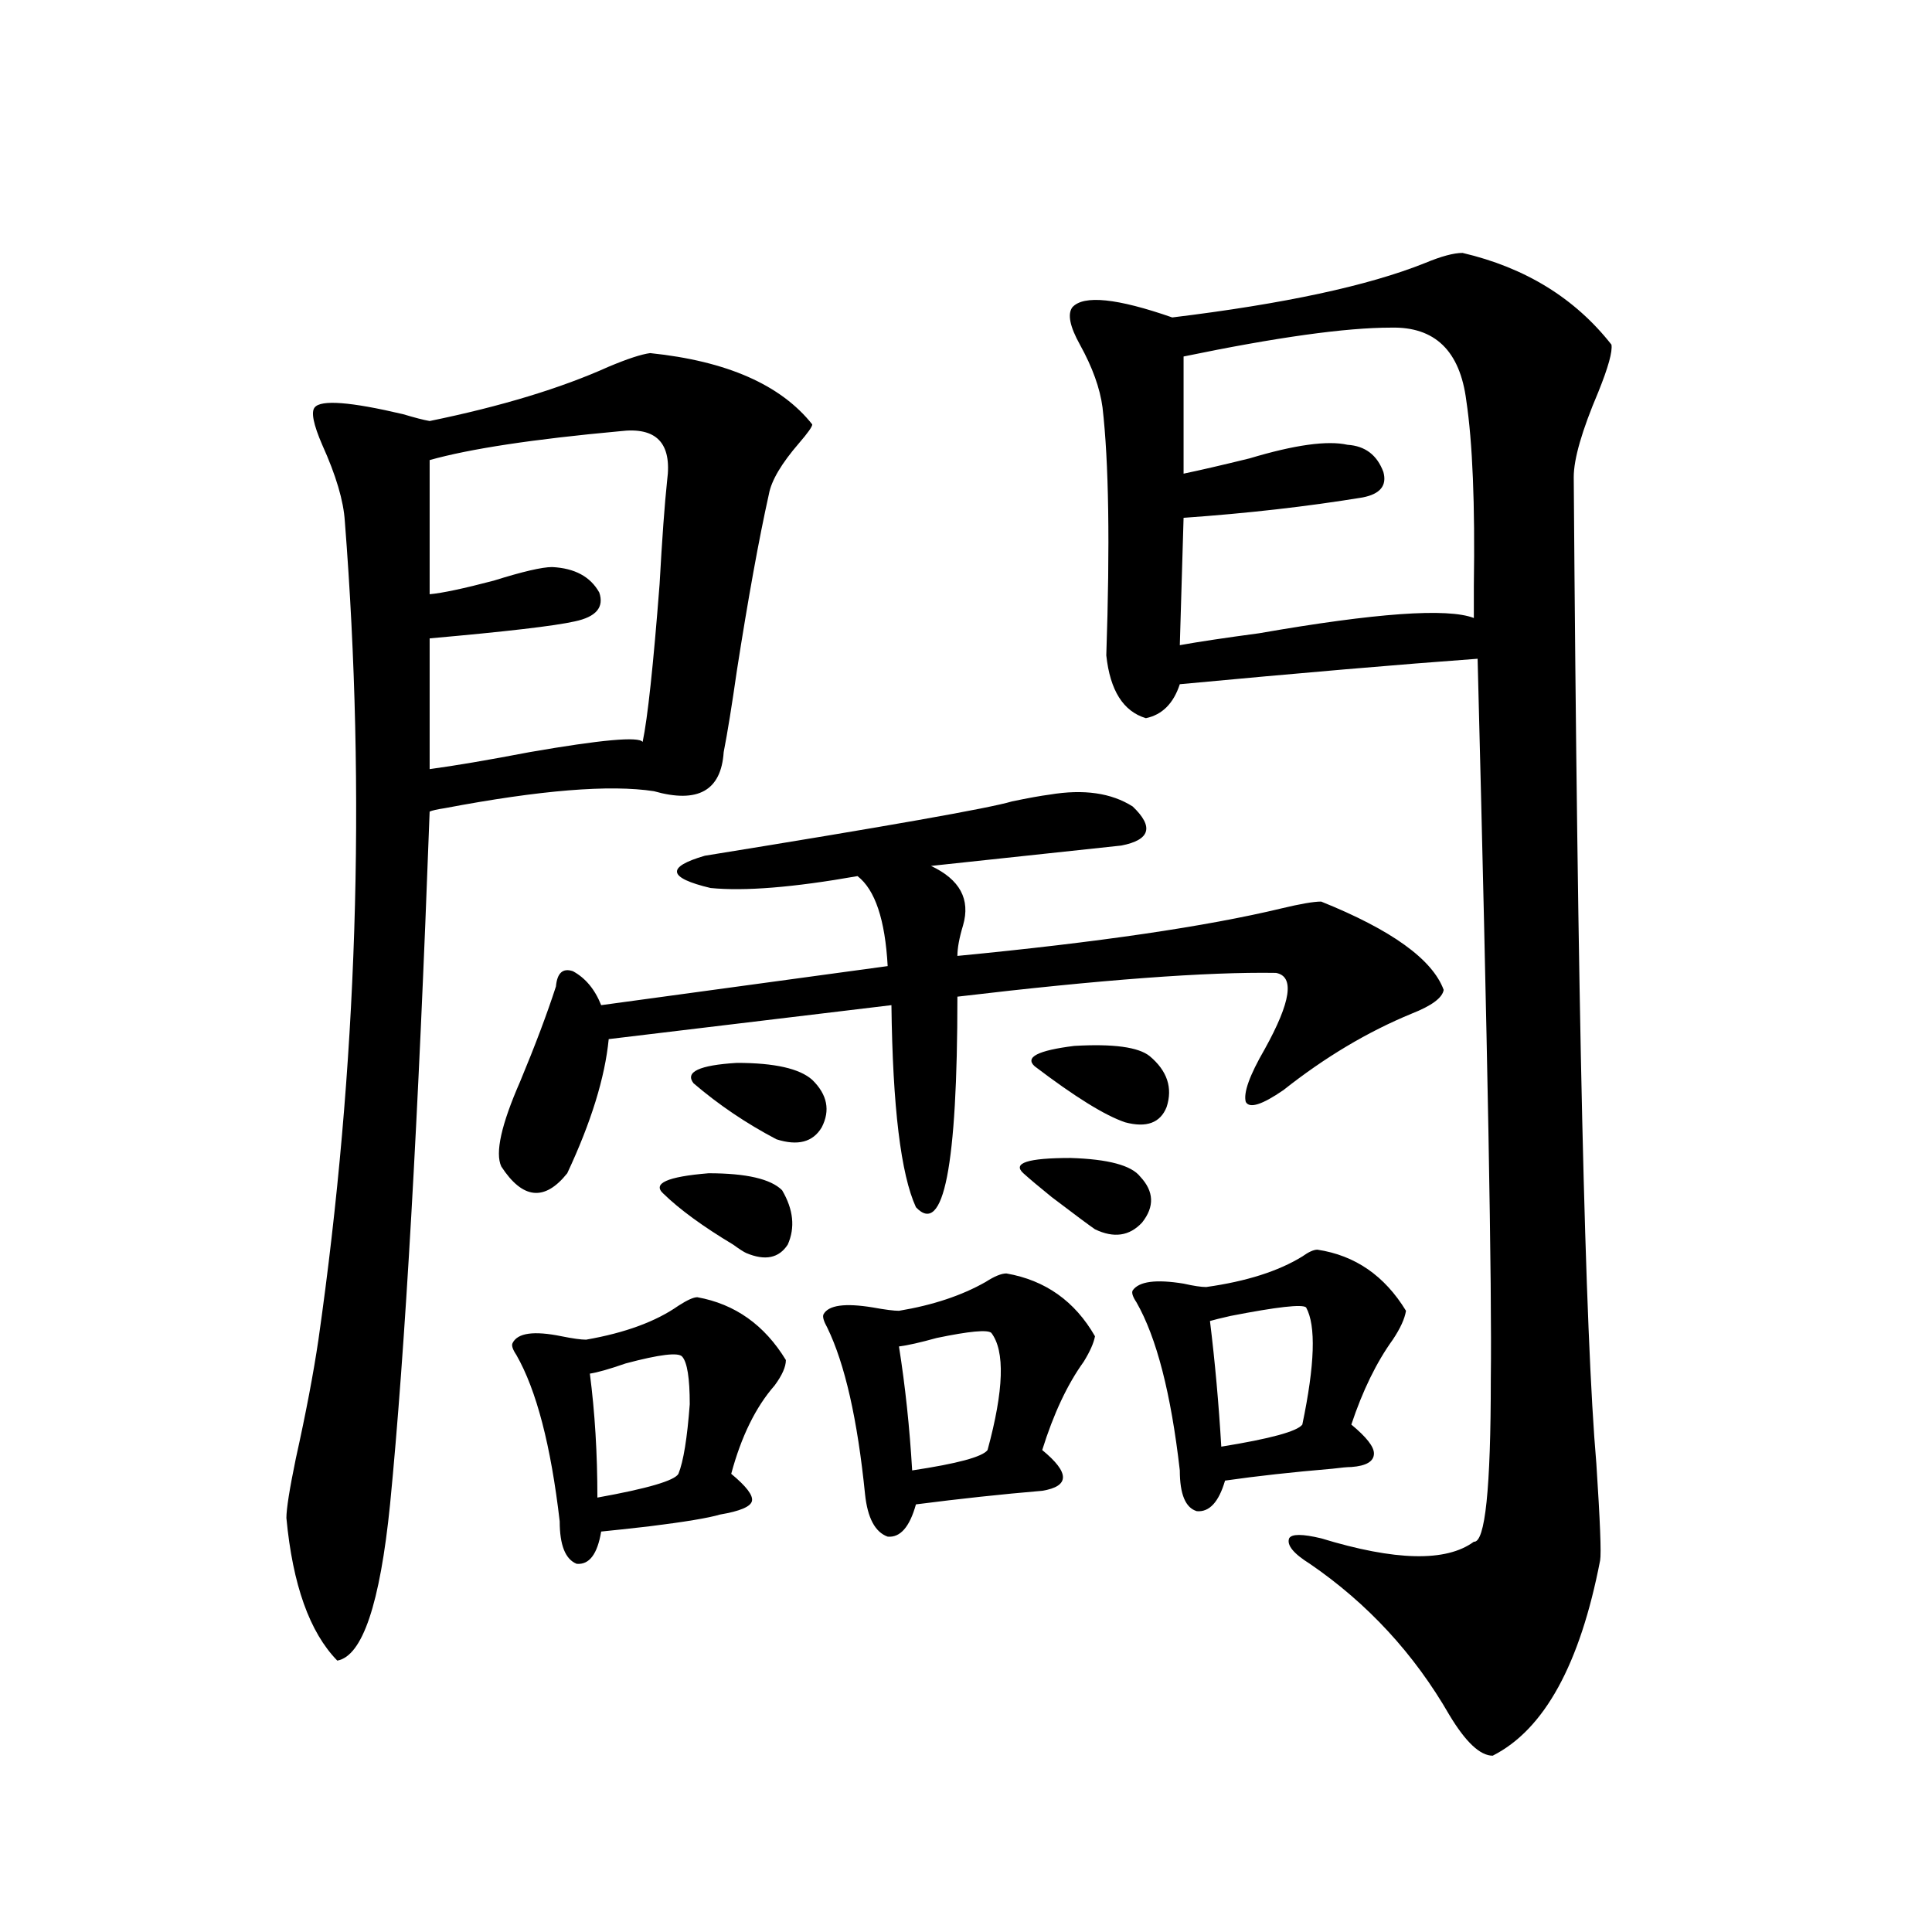 <?xml version="1.0" encoding="utf-8"?>
<!-- Generator: Adobe Illustrator 16.0.0, SVG Export Plug-In . SVG Version: 6.00 Build 0)  -->
<!DOCTYPE svg PUBLIC "-//W3C//DTD SVG 1.1//EN" "http://www.w3.org/Graphics/SVG/1.1/DTD/svg11.dtd">
<svg version="1.1" id="图层_1" xmlns="http://www.w3.org/2000/svg" xmlns:xlink="http://www.w3.org/1999/xlink" x="0px" y="0px"
	 width="1000px" height="1000px" viewBox="0 0 1000 1000" enable-background="new 0 0 1000 1000" xml:space="preserve">
<path d="M336.528,182.766c39.664,4.106,67.636,16.411,83.9,36.914c0,1.182-2.286,4.395-6.829,9.668
	c-9.115,10.547-14.313,19.336-15.609,26.367c-5.213,23.442-10.731,53.916-16.585,91.406c-2.606,18.169-4.878,32.231-6.829,42.188
	c-1.311,19.927-13.338,26.67-36.097,20.215c-22.773-3.516-58.87-0.576-108.29,8.789c-3.902,0.591-6.509,1.182-7.805,1.758
	c-5.854,159.385-12.683,278.916-20.487,358.594c-5.213,51.554-14.313,78.512-27.316,80.859
	c-14.313-14.652-23.094-39.248-26.341-73.828c0-4.683,1.616-14.941,4.878-30.762c5.198-23.428,9.101-43.945,11.707-61.523
	c20.152-141.201,24.71-282.417,13.658-423.633c-0.655-10.547-4.558-23.73-11.707-39.551c-4.558-10.547-5.854-16.987-3.902-19.336
	c3.247-4.092,18.536-2.925,45.853,3.516c5.854,1.758,10.396,2.939,13.658,3.516c37.072-7.607,67.956-16.987,92.681-28.125
	C324.821,185.705,331.971,183.356,336.528,182.766z M320.919,223.195c-44.877,4.106-77.727,9.092-98.534,14.941v69.434
	c6.494-0.576,17.561-2.925,33.17-7.031c14.954-4.683,25.03-7.031,30.243-7.031c11.707,0.591,19.832,4.985,24.39,13.184
	c2.592,7.622-1.631,12.607-12.683,14.941c-10.411,2.349-35.456,5.273-75.12,8.789v67.676c13.003-1.758,30.243-4.683,51.706-8.789
	c37.072-6.44,56.584-8.198,58.535-5.273c2.592-12.305,5.519-39.551,8.78-81.738c1.296-23.428,2.592-41.309,3.902-53.613
	C347.9,229.348,339.775,220.861,320.919,223.195z M543.353,411.281c17.561-2.925,31.859-0.879,42.926,6.152
	c11.052,10.547,9.101,17.29-5.854,20.215c-22.118,2.349-54.968,5.864-98.534,10.547c14.954,7.031,20.487,17.29,16.585,30.762
	c-1.951,6.455-2.927,11.729-2.927,15.82c72.834-7.031,128.777-15.229,167.801-24.609c9.756-2.334,16.585-3.516,20.487-3.516
	c36.417,14.653,57.56,29.883,63.413,45.703c-0.655,4.106-6.188,8.213-16.585,12.305c-22.773,9.38-44.877,22.563-66.34,39.551
	c-11.066,7.622-17.561,9.668-19.512,6.152c-1.311-4.683,1.951-13.76,9.756-27.246c13.658-24.609,15.609-37.793,5.854-39.551
	c-35.776-0.576-90.729,3.516-164.874,12.305c0,87.891-7.164,124.229-21.463,108.984c-7.805-16.987-12.042-51.855-12.683-104.59
	l-146.338,17.578c-1.951,19.927-9.115,43.066-21.463,69.434c-11.707,14.653-23.094,13.486-34.146-3.516
	c-3.262-7.031,0-21.67,9.756-43.945c7.805-18.745,13.979-35.156,18.536-49.219c0.641-7.031,3.567-9.668,8.78-7.91
	c6.494,3.516,11.372,9.38,14.634,17.578l148.289-20.215c-1.311-24.019-6.509-39.551-15.609-46.582
	c-33.17,5.864-58.535,7.91-76.096,6.152c-22.118-5.273-23.094-10.835-2.927-16.699c94.297-15.229,147.313-24.609,159.021-28.125
	C532.286,413.039,538.795,411.872,543.353,411.281z M360.918,671.438c19.512,3.516,34.786,14.365,45.853,32.52
	c0,3.516-1.951,7.91-5.854,13.184c-9.756,11.138-17.24,26.367-22.438,45.703c7.805,6.455,11.372,11.138,10.731,14.063
	c-0.655,2.939-6.188,5.273-16.585,7.031c-5.854,1.758-18.216,3.818-37.072,6.152c-10.411,1.182-18.536,2.061-24.39,2.637
	c-1.951,11.729-6.188,17.29-12.683,16.699c-5.854-2.334-8.78-9.668-8.78-21.973c-4.558-39.248-12.042-67.964-22.438-86.133
	c-1.951-2.925-2.606-4.971-1.951-6.152c2.592-5.273,11.052-6.44,25.365-3.516c5.854,1.182,10.076,1.758,12.683,1.758
	c20.152-3.516,36.097-9.365,47.804-17.578C355.705,672.907,358.967,671.438,360.918,671.438z M353.113,702.199
	c-1.951-2.334-11.707-1.167-29.268,3.516c-8.46,2.939-14.634,4.697-18.536,5.273c2.592,19.927,3.902,41.309,3.902,64.16
	c26.006-4.683,39.999-8.789,41.95-12.305c2.592-6.44,4.543-18.457,5.854-36.035C357.016,713.337,355.705,705.139,353.113,702.199z
	 M404.819,616.066c5.854,9.971,6.829,19.336,2.927,28.125c-4.558,7.031-11.707,8.501-21.463,4.395
	c-1.311-0.576-3.582-2.046-6.829-4.395c-15.609-9.365-27.651-18.154-36.097-26.367c-5.854-5.273,1.951-8.789,23.414-10.547
	C386.283,607.277,398.966,610.217,404.819,616.066z M420.429,558.938c7.805,7.622,9.421,15.82,4.878,24.609
	c-4.558,7.622-12.362,9.668-23.414,6.152c-15.609-8.198-29.923-17.866-42.926-29.004c-4.558-5.85,2.927-9.365,22.438-10.547
	C400.917,550.148,413.92,553.088,420.429,558.938z M520.914,659.133c20.152,3.516,35.441,14.365,45.853,32.52
	c-0.655,3.516-2.606,7.91-5.854,13.184c-8.46,11.729-15.609,26.958-21.463,45.703c7.149,5.864,10.731,10.547,10.731,14.063
	s-3.582,5.864-10.731,7.031c-20.822,1.758-42.605,4.106-65.364,7.031c-3.262,11.729-8.14,17.29-14.634,16.699
	c-6.509-2.334-10.411-9.668-11.707-21.973c-3.902-38.672-10.411-67.373-19.512-86.133c-1.951-3.516-2.606-5.85-1.951-7.031
	c2.592-4.683,11.052-5.85,25.365-3.516c6.494,1.182,11.052,1.758,13.658,1.758c17.561-2.925,32.515-7.91,44.877-14.941
	C514.726,660.603,518.308,659.133,520.914,659.133z M513.109,689.895c-1.951-1.758-11.387-0.879-28.292,2.637
	c-8.46,2.349-14.969,3.818-19.512,4.395c3.247,20.518,5.519,41.899,6.829,64.16c23.414-3.516,36.417-7.031,39.023-10.547
	C519.604,719.489,520.259,699.274,513.109,689.895z M590.181,609.035c7.149,7.622,7.47,15.532,0.976,23.73
	c-6.509,7.031-14.634,8.213-24.39,3.516c-2.606-1.758-10.091-7.319-22.438-16.699c-6.509-5.273-11.387-9.365-14.634-12.305
	c-5.854-5.273,2.271-7.91,24.39-7.91C573.596,599.958,585.623,603.186,590.181,609.035z M595.059,546.633
	c9.101,7.622,12.027,16.411,8.78,26.367c-3.262,8.213-10.411,10.85-21.463,7.91c-10.411-3.516-26.021-13.184-46.828-29.004
	c-5.213-4.683,1.616-8.198,20.487-10.547C576.188,540.192,589.205,541.95,595.059,546.633z M757.006,130.91
	c32.515,7.622,58.2,23.442,77.071,47.461c0.641,3.516-1.631,11.729-6.829,24.609c-8.46,19.927-12.683,34.58-12.683,43.945
	c1.951,273.052,5.854,443.271,11.707,510.645c1.951,29.883,2.592,46.582,1.951,50.098c-10.411,53.902-28.947,87.589-55.608,101.074
	c-6.509,0-13.993-7.031-22.438-21.094c-18.216-31.641-42.285-57.719-72.193-78.223c-8.46-5.273-12.042-9.668-10.731-13.184
	c1.296-2.334,6.829-2.334,16.585,0c38.368,11.729,64.709,12.305,79.022,1.758c5.854,0.591,8.78-27.534,8.78-84.375
	c0.641-46.279-1.631-170.508-6.829-372.656c-40.334,2.939-91.705,7.334-154.143,13.184c-3.262,9.971-9.115,15.82-17.561,17.578
	c-11.707-3.516-18.536-14.351-20.487-32.52c1.951-57.417,1.296-100.195-1.951-128.32c-1.311-9.956-5.213-20.791-11.707-32.52
	c-5.213-9.365-6.509-15.82-3.902-19.336c5.854-6.44,23.079-4.683,51.706,5.273c57.88-7.031,101.461-16.396,130.729-28.125
	C745.939,132.668,752.448,130.91,757.006,130.91z M681.886,646.828c19.512,2.939,34.786,13.486,45.853,31.641
	c-0.655,4.106-2.927,9.092-6.829,14.941c-8.46,11.729-15.609,26.367-21.463,43.945c7.805,6.455,11.707,11.426,11.707,14.941
	c0,4.106-3.902,6.455-11.707,7.031c-1.951,0-5.213,0.303-9.756,0.879c-20.822,1.758-39.358,3.818-55.608,6.152
	c-3.262,11.138-8.14,16.411-14.634,15.82c-5.854-1.758-8.78-8.789-8.78-21.094c-4.558-39.839-12.042-68.843-22.438-87.012
	c-1.951-2.925-2.606-4.971-1.951-6.152c3.247-4.683,12.027-5.85,26.341-3.516c5.198,1.182,9.101,1.758,11.707,1.758
	c20.808-2.925,37.393-8.198,49.755-15.82C677.328,648.01,679.935,646.828,681.886,646.828z M719.934,169.582
	c-23.414,0-59.19,4.985-107.314,14.941v60.645c8.445-1.758,19.832-4.395,34.146-7.91c23.414-7.031,40.319-9.365,50.73-7.031
	c9.101,0.591,15.274,5.273,18.536,14.063c1.951,7.031-1.631,11.426-10.731,13.184c-28.627,4.697-59.511,8.213-92.681,10.547
	l-1.951,65.918c9.756-1.758,23.414-3.804,40.975-6.152c60.486-10.547,97.559-13.184,111.217-7.91c0-2.925,0-8.486,0-16.699
	c0.641-42.188-0.655-74.116-3.902-95.801C755.695,181.599,742.692,169.006,719.934,169.582z M676.032,676.711
	c-1.951-1.758-14.969-0.288-39.023,4.395c-5.213,1.182-8.78,2.061-10.731,2.637c2.592,21.094,4.543,42.778,5.854,65.039
	c25.365-4.092,39.344-7.91,41.95-11.426C680.575,706.306,681.23,686.091,676.032,676.711z"/>
</svg>
